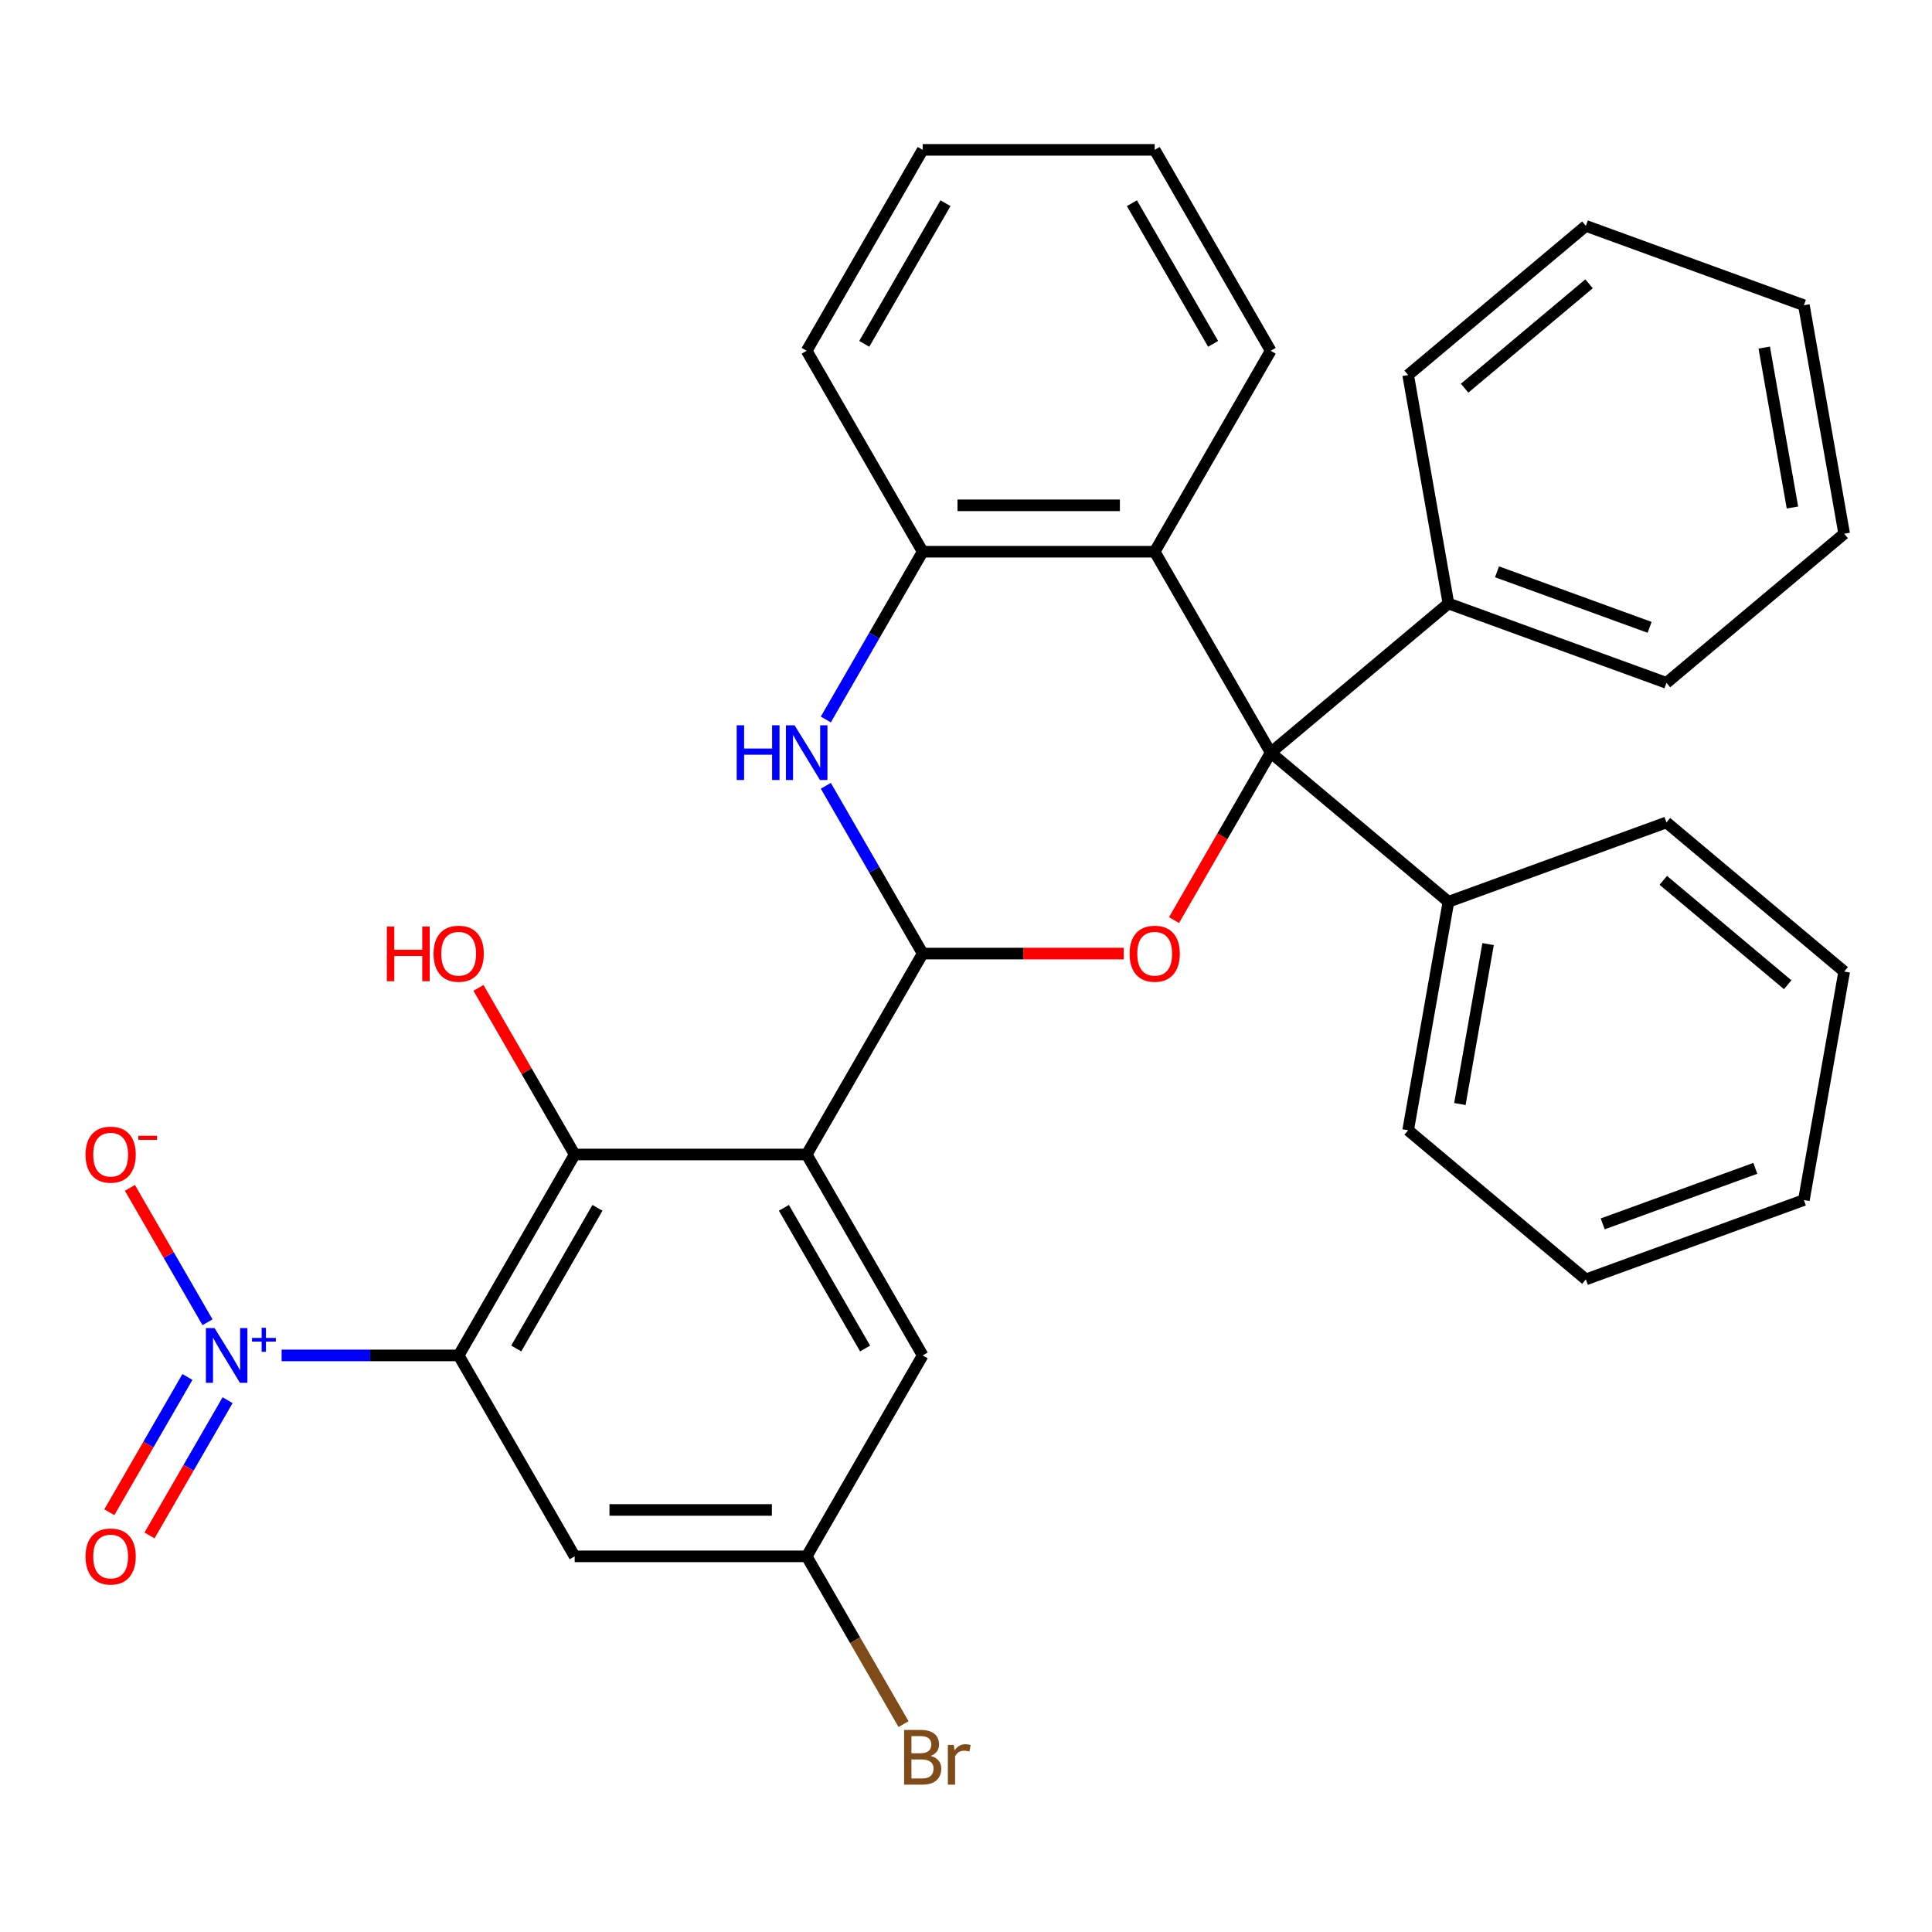 <?xml version='1.0' encoding='iso-8859-1'?>
<svg version='1.1' baseProfile='full'
              xmlns='http://www.w3.org/2000/svg'
                      xmlns:rdkit='http://www.rdkit.org/xml'
                      xmlns:xlink='http://www.w3.org/1999/xlink'
                  xml:space='preserve'
width='1000px' height='1000px' viewBox='0 0 1000 1000'>
<!-- END OF HEADER -->
<rect style='opacity:1.0;fill:#FFFFFF;stroke:none' width='1000' height='1000' x='0' y='0'> </rect>
<path class='bond-4' d='M 237.403,701.564 L 191.583,701.564' style='fill:none;fill-rule:evenodd;stroke:#000000;stroke-width:6px;stroke-linecap:butt;stroke-linejoin:miter;stroke-opacity:1' />
<path class='bond-4' d='M 191.583,701.564 L 145.762,701.564' style='fill:none;fill-rule:evenodd;stroke:#0000FF;stroke-width:6px;stroke-linecap:butt;stroke-linejoin:miter;stroke-opacity:1' />
<path class='bond-5' d='M 237.403,701.564 L 297.448,597.564' style='fill:none;fill-rule:evenodd;stroke:#000000;stroke-width:6px;stroke-linecap:butt;stroke-linejoin:miter;stroke-opacity:1' />
<path class='bond-5' d='M 267.21,697.973 L 309.241,625.173' style='fill:none;fill-rule:evenodd;stroke:#000000;stroke-width:6px;stroke-linecap:butt;stroke-linejoin:miter;stroke-opacity:1' />
<path class='bond-9' d='M 237.403,701.564 L 297.448,805.564' style='fill:none;fill-rule:evenodd;stroke:#000000;stroke-width:6px;stroke-linecap:butt;stroke-linejoin:miter;stroke-opacity:1' />
<path class='bond-0' d='M 477.58,493.565 L 417.536,597.564' style='fill:none;fill-rule:evenodd;stroke:#000000;stroke-width:6px;stroke-linecap:butt;stroke-linejoin:miter;stroke-opacity:1' />
<path class='bond-3' d='M 477.58,493.565 L 529.623,493.565' style='fill:none;fill-rule:evenodd;stroke:#000000;stroke-width:6px;stroke-linecap:butt;stroke-linejoin:miter;stroke-opacity:1' />
<path class='bond-3' d='M 529.623,493.565 L 581.667,493.565' style='fill:none;fill-rule:evenodd;stroke:#FF0000;stroke-width:6px;stroke-linecap:butt;stroke-linejoin:miter;stroke-opacity:1' />
<path class='bond-6' d='M 477.58,493.565 L 452.513,450.146' style='fill:none;fill-rule:evenodd;stroke:#000000;stroke-width:6px;stroke-linecap:butt;stroke-linejoin:miter;stroke-opacity:1' />
<path class='bond-6' d='M 452.513,450.146 L 427.445,406.727' style='fill:none;fill-rule:evenodd;stroke:#0000FF;stroke-width:6px;stroke-linecap:butt;stroke-linejoin:miter;stroke-opacity:1' />
<path class='bond-1' d='M 417.536,597.564 L 297.448,597.564' style='fill:none;fill-rule:evenodd;stroke:#000000;stroke-width:6px;stroke-linecap:butt;stroke-linejoin:miter;stroke-opacity:1' />
<path class='bond-32' d='M 417.536,597.564 L 477.58,701.564' style='fill:none;fill-rule:evenodd;stroke:#000000;stroke-width:6px;stroke-linecap:butt;stroke-linejoin:miter;stroke-opacity:1' />
<path class='bond-32' d='M 405.743,625.173 L 447.774,697.973' style='fill:none;fill-rule:evenodd;stroke:#000000;stroke-width:6px;stroke-linecap:butt;stroke-linejoin:miter;stroke-opacity:1' />
<path class='bond-2' d='M 657.713,389.565 L 632.691,432.904' style='fill:none;fill-rule:evenodd;stroke:#000000;stroke-width:6px;stroke-linecap:butt;stroke-linejoin:miter;stroke-opacity:1' />
<path class='bond-2' d='M 632.691,432.904 L 607.67,476.242' style='fill:none;fill-rule:evenodd;stroke:#FF0000;stroke-width:6px;stroke-linecap:butt;stroke-linejoin:miter;stroke-opacity:1' />
<path class='bond-13' d='M 657.713,389.565 L 749.706,466.756' style='fill:none;fill-rule:evenodd;stroke:#000000;stroke-width:6px;stroke-linecap:butt;stroke-linejoin:miter;stroke-opacity:1' />
<path class='bond-14' d='M 657.713,389.565 L 749.706,312.374' style='fill:none;fill-rule:evenodd;stroke:#000000;stroke-width:6px;stroke-linecap:butt;stroke-linejoin:miter;stroke-opacity:1' />
<path class='bond-33' d='M 657.713,389.565 L 597.669,285.565' style='fill:none;fill-rule:evenodd;stroke:#000000;stroke-width:6px;stroke-linecap:butt;stroke-linejoin:miter;stroke-opacity:1' />
<path class='bond-11' d='M 107.406,684.402 L 87.323,649.616' style='fill:none;fill-rule:evenodd;stroke:#0000FF;stroke-width:6px;stroke-linecap:butt;stroke-linejoin:miter;stroke-opacity:1' />
<path class='bond-11' d='M 87.323,649.616 L 67.24,614.831' style='fill:none;fill-rule:evenodd;stroke:#FF0000;stroke-width:6px;stroke-linecap:butt;stroke-linejoin:miter;stroke-opacity:1' />
<path class='bond-12' d='M 97.006,712.722 L 76.796,747.727' style='fill:none;fill-rule:evenodd;stroke:#0000FF;stroke-width:6px;stroke-linecap:butt;stroke-linejoin:miter;stroke-opacity:1' />
<path class='bond-12' d='M 76.796,747.727 L 56.586,782.732' style='fill:none;fill-rule:evenodd;stroke:#FF0000;stroke-width:6px;stroke-linecap:butt;stroke-linejoin:miter;stroke-opacity:1' />
<path class='bond-12' d='M 117.806,724.731 L 97.596,759.736' style='fill:none;fill-rule:evenodd;stroke:#0000FF;stroke-width:6px;stroke-linecap:butt;stroke-linejoin:miter;stroke-opacity:1' />
<path class='bond-12' d='M 97.596,759.736 L 77.386,794.741' style='fill:none;fill-rule:evenodd;stroke:#FF0000;stroke-width:6px;stroke-linecap:butt;stroke-linejoin:miter;stroke-opacity:1' />
<path class='bond-16' d='M 297.448,597.564 L 272.553,554.446' style='fill:none;fill-rule:evenodd;stroke:#000000;stroke-width:6px;stroke-linecap:butt;stroke-linejoin:miter;stroke-opacity:1' />
<path class='bond-16' d='M 272.553,554.446 L 247.658,511.327' style='fill:none;fill-rule:evenodd;stroke:#FF0000;stroke-width:6px;stroke-linecap:butt;stroke-linejoin:miter;stroke-opacity:1' />
<path class='bond-8' d='M 427.445,372.403 L 452.513,328.984' style='fill:none;fill-rule:evenodd;stroke:#0000FF;stroke-width:6px;stroke-linecap:butt;stroke-linejoin:miter;stroke-opacity:1' />
<path class='bond-8' d='M 452.513,328.984 L 477.58,285.565' style='fill:none;fill-rule:evenodd;stroke:#000000;stroke-width:6px;stroke-linecap:butt;stroke-linejoin:miter;stroke-opacity:1' />
<path class='bond-7' d='M 597.669,285.565 L 477.58,285.565' style='fill:none;fill-rule:evenodd;stroke:#000000;stroke-width:6px;stroke-linecap:butt;stroke-linejoin:miter;stroke-opacity:1' />
<path class='bond-7' d='M 579.656,261.548 L 495.594,261.548' style='fill:none;fill-rule:evenodd;stroke:#000000;stroke-width:6px;stroke-linecap:butt;stroke-linejoin:miter;stroke-opacity:1' />
<path class='bond-18' d='M 597.669,285.565 L 657.713,181.566' style='fill:none;fill-rule:evenodd;stroke:#000000;stroke-width:6px;stroke-linecap:butt;stroke-linejoin:miter;stroke-opacity:1' />
<path class='bond-19' d='M 477.58,285.565 L 417.536,181.566' style='fill:none;fill-rule:evenodd;stroke:#000000;stroke-width:6px;stroke-linecap:butt;stroke-linejoin:miter;stroke-opacity:1' />
<path class='bond-15' d='M 297.448,805.564 L 417.536,805.564' style='fill:none;fill-rule:evenodd;stroke:#000000;stroke-width:6px;stroke-linecap:butt;stroke-linejoin:miter;stroke-opacity:1' />
<path class='bond-15' d='M 315.461,781.546 L 399.523,781.546' style='fill:none;fill-rule:evenodd;stroke:#000000;stroke-width:6px;stroke-linecap:butt;stroke-linejoin:miter;stroke-opacity:1' />
<path class='bond-10' d='M 477.58,701.564 L 417.536,805.564' style='fill:none;fill-rule:evenodd;stroke:#000000;stroke-width:6px;stroke-linecap:butt;stroke-linejoin:miter;stroke-opacity:1' />
<path class='bond-21' d='M 749.706,466.756 L 728.853,585.02' style='fill:none;fill-rule:evenodd;stroke:#000000;stroke-width:6px;stroke-linecap:butt;stroke-linejoin:miter;stroke-opacity:1' />
<path class='bond-21' d='M 770.231,488.667 L 755.634,571.451' style='fill:none;fill-rule:evenodd;stroke:#000000;stroke-width:6px;stroke-linecap:butt;stroke-linejoin:miter;stroke-opacity:1' />
<path class='bond-22' d='M 749.706,466.756 L 862.552,425.684' style='fill:none;fill-rule:evenodd;stroke:#000000;stroke-width:6px;stroke-linecap:butt;stroke-linejoin:miter;stroke-opacity:1' />
<path class='bond-20' d='M 749.706,312.374 L 862.552,353.446' style='fill:none;fill-rule:evenodd;stroke:#000000;stroke-width:6px;stroke-linecap:butt;stroke-linejoin:miter;stroke-opacity:1' />
<path class='bond-20' d='M 774.848,295.965 L 853.84,324.716' style='fill:none;fill-rule:evenodd;stroke:#000000;stroke-width:6px;stroke-linecap:butt;stroke-linejoin:miter;stroke-opacity:1' />
<path class='bond-23' d='M 749.706,312.374 L 728.853,194.11' style='fill:none;fill-rule:evenodd;stroke:#000000;stroke-width:6px;stroke-linecap:butt;stroke-linejoin:miter;stroke-opacity:1' />
<path class='bond-17' d='M 417.536,805.564 L 442.604,848.982' style='fill:none;fill-rule:evenodd;stroke:#000000;stroke-width:6px;stroke-linecap:butt;stroke-linejoin:miter;stroke-opacity:1' />
<path class='bond-17' d='M 442.604,848.982 L 467.672,892.401' style='fill:none;fill-rule:evenodd;stroke:#7F4C19;stroke-width:6px;stroke-linecap:butt;stroke-linejoin:miter;stroke-opacity:1' />
<path class='bond-34' d='M 657.713,181.566 L 597.669,77.566' style='fill:none;fill-rule:evenodd;stroke:#000000;stroke-width:6px;stroke-linecap:butt;stroke-linejoin:miter;stroke-opacity:1' />
<path class='bond-34' d='M 627.906,177.975 L 585.876,105.175' style='fill:none;fill-rule:evenodd;stroke:#000000;stroke-width:6px;stroke-linecap:butt;stroke-linejoin:miter;stroke-opacity:1' />
<path class='bond-25' d='M 417.536,181.566 L 477.58,77.566' style='fill:none;fill-rule:evenodd;stroke:#000000;stroke-width:6px;stroke-linecap:butt;stroke-linejoin:miter;stroke-opacity:1' />
<path class='bond-25' d='M 447.343,177.975 L 489.374,105.175' style='fill:none;fill-rule:evenodd;stroke:#000000;stroke-width:6px;stroke-linecap:butt;stroke-linejoin:miter;stroke-opacity:1' />
<path class='bond-29' d='M 862.552,353.446 L 954.545,276.255' style='fill:none;fill-rule:evenodd;stroke:#000000;stroke-width:6px;stroke-linecap:butt;stroke-linejoin:miter;stroke-opacity:1' />
<path class='bond-26' d='M 728.853,585.02 L 820.846,662.212' style='fill:none;fill-rule:evenodd;stroke:#000000;stroke-width:6px;stroke-linecap:butt;stroke-linejoin:miter;stroke-opacity:1' />
<path class='bond-27' d='M 862.552,425.684 L 954.545,502.875' style='fill:none;fill-rule:evenodd;stroke:#000000;stroke-width:6px;stroke-linecap:butt;stroke-linejoin:miter;stroke-opacity:1' />
<path class='bond-27' d='M 860.913,455.661 L 925.308,509.695' style='fill:none;fill-rule:evenodd;stroke:#000000;stroke-width:6px;stroke-linecap:butt;stroke-linejoin:miter;stroke-opacity:1' />
<path class='bond-28' d='M 728.853,194.11 L 820.846,116.918' style='fill:none;fill-rule:evenodd;stroke:#000000;stroke-width:6px;stroke-linecap:butt;stroke-linejoin:miter;stroke-opacity:1' />
<path class='bond-28' d='M 758.09,200.93 L 822.485,146.896' style='fill:none;fill-rule:evenodd;stroke:#000000;stroke-width:6px;stroke-linecap:butt;stroke-linejoin:miter;stroke-opacity:1' />
<path class='bond-24' d='M 597.669,77.566 L 477.58,77.566' style='fill:none;fill-rule:evenodd;stroke:#000000;stroke-width:6px;stroke-linecap:butt;stroke-linejoin:miter;stroke-opacity:1' />
<path class='bond-36' d='M 820.846,662.212 L 933.692,621.139' style='fill:none;fill-rule:evenodd;stroke:#000000;stroke-width:6px;stroke-linecap:butt;stroke-linejoin:miter;stroke-opacity:1' />
<path class='bond-36' d='M 829.558,633.482 L 908.551,604.731' style='fill:none;fill-rule:evenodd;stroke:#000000;stroke-width:6px;stroke-linecap:butt;stroke-linejoin:miter;stroke-opacity:1' />
<path class='bond-30' d='M 954.545,502.875 L 933.692,621.139' style='fill:none;fill-rule:evenodd;stroke:#000000;stroke-width:6px;stroke-linecap:butt;stroke-linejoin:miter;stroke-opacity:1' />
<path class='bond-31' d='M 820.846,116.918 L 933.692,157.991' style='fill:none;fill-rule:evenodd;stroke:#000000;stroke-width:6px;stroke-linecap:butt;stroke-linejoin:miter;stroke-opacity:1' />
<path class='bond-35' d='M 954.545,276.255 L 933.692,157.991' style='fill:none;fill-rule:evenodd;stroke:#000000;stroke-width:6px;stroke-linecap:butt;stroke-linejoin:miter;stroke-opacity:1' />
<path class='bond-35' d='M 927.765,262.686 L 913.167,179.901' style='fill:none;fill-rule:evenodd;stroke:#000000;stroke-width:6px;stroke-linecap:butt;stroke-linejoin:miter;stroke-opacity:1' />
<path  class='atom-4' d='M 584.669 493.645
Q 584.669 486.845, 588.029 483.045
Q 591.389 479.245, 597.669 479.245
Q 603.949 479.245, 607.309 483.045
Q 610.669 486.845, 610.669 493.645
Q 610.669 500.525, 607.269 504.445
Q 603.869 508.325, 597.669 508.325
Q 591.429 508.325, 588.029 504.445
Q 584.669 500.565, 584.669 493.645
M 597.669 505.125
Q 601.989 505.125, 604.309 502.245
Q 606.669 499.325, 606.669 493.645
Q 606.669 488.085, 604.309 485.285
Q 601.989 482.445, 597.669 482.445
Q 593.349 482.445, 590.989 485.245
Q 588.669 488.045, 588.669 493.645
Q 588.669 499.365, 590.989 502.245
Q 593.349 505.125, 597.669 505.125
' fill='#FF0000'/>
<path  class='atom-5' d='M 111.055 687.404
L 120.335 702.404
Q 121.255 703.884, 122.735 706.564
Q 124.215 709.244, 124.295 709.404
L 124.295 687.404
L 128.055 687.404
L 128.055 715.724
L 124.175 715.724
L 114.215 699.324
Q 113.055 697.404, 111.815 695.204
Q 110.615 693.004, 110.255 692.324
L 110.255 715.724
L 106.575 715.724
L 106.575 687.404
L 111.055 687.404
' fill='#0000FF'/>
<path  class='atom-5' d='M 130.431 692.509
L 135.421 692.509
L 135.421 687.255
L 137.638 687.255
L 137.638 692.509
L 142.76 692.509
L 142.76 694.41
L 137.638 694.41
L 137.638 699.69
L 135.421 699.69
L 135.421 694.41
L 130.431 694.41
L 130.431 692.509
' fill='#0000FF'/>
<path  class='atom-7' d='M 381.316 375.405
L 385.156 375.405
L 385.156 387.445
L 399.636 387.445
L 399.636 375.405
L 403.476 375.405
L 403.476 403.725
L 399.636 403.725
L 399.636 390.645
L 385.156 390.645
L 385.156 403.725
L 381.316 403.725
L 381.316 375.405
' fill='#0000FF'/>
<path  class='atom-7' d='M 411.276 375.405
L 420.556 390.405
Q 421.476 391.885, 422.956 394.565
Q 424.436 397.245, 424.516 397.405
L 424.516 375.405
L 428.276 375.405
L 428.276 403.725
L 424.396 403.725
L 414.436 387.325
Q 413.276 385.405, 412.036 383.205
Q 410.836 381.005, 410.476 380.325
L 410.476 403.725
L 406.796 403.725
L 406.796 375.405
L 411.276 375.405
' fill='#0000FF'/>
<path  class='atom-12' d='M 44.271 597.644
Q 44.271 590.844, 47.631 587.044
Q 50.991 583.244, 57.271 583.244
Q 63.551 583.244, 66.911 587.044
Q 70.271 590.844, 70.271 597.644
Q 70.271 604.524, 66.871 608.444
Q 63.471 612.324, 57.271 612.324
Q 51.031 612.324, 47.631 608.444
Q 44.271 604.564, 44.271 597.644
M 57.271 609.124
Q 61.591 609.124, 63.911 606.244
Q 66.271 603.324, 66.271 597.644
Q 66.271 592.084, 63.911 589.284
Q 61.591 586.444, 57.271 586.444
Q 52.951 586.444, 50.591 589.244
Q 48.271 592.044, 48.271 597.644
Q 48.271 603.364, 50.591 606.244
Q 52.951 609.124, 57.271 609.124
' fill='#FF0000'/>
<path  class='atom-12' d='M 71.591 587.867
L 81.28 587.867
L 81.28 589.979
L 71.591 589.979
L 71.591 587.867
' fill='#FF0000'/>
<path  class='atom-13' d='M 44.271 805.644
Q 44.271 798.844, 47.631 795.044
Q 50.991 791.244, 57.271 791.244
Q 63.551 791.244, 66.911 795.044
Q 70.271 798.844, 70.271 805.644
Q 70.271 812.524, 66.871 816.444
Q 63.471 820.324, 57.271 820.324
Q 51.031 820.324, 47.631 816.444
Q 44.271 812.564, 44.271 805.644
M 57.271 817.124
Q 61.591 817.124, 63.911 814.244
Q 66.271 811.324, 66.271 805.644
Q 66.271 800.084, 63.911 797.284
Q 61.591 794.444, 57.271 794.444
Q 52.951 794.444, 50.591 797.244
Q 48.271 800.044, 48.271 805.644
Q 48.271 811.364, 50.591 814.244
Q 52.951 817.124, 57.271 817.124
' fill='#FF0000'/>
<path  class='atom-17' d='M 200.243 479.565
L 204.083 479.565
L 204.083 491.605
L 218.563 491.605
L 218.563 479.565
L 222.403 479.565
L 222.403 507.885
L 218.563 507.885
L 218.563 494.805
L 204.083 494.805
L 204.083 507.885
L 200.243 507.885
L 200.243 479.565
' fill='#FF0000'/>
<path  class='atom-17' d='M 224.403 493.645
Q 224.403 486.845, 227.763 483.045
Q 231.123 479.245, 237.403 479.245
Q 243.683 479.245, 247.043 483.045
Q 250.403 486.845, 250.403 493.645
Q 250.403 500.525, 247.003 504.445
Q 243.603 508.325, 237.403 508.325
Q 231.163 508.325, 227.763 504.445
Q 224.403 500.565, 224.403 493.645
M 237.403 505.125
Q 241.723 505.125, 244.043 502.245
Q 246.403 499.325, 246.403 493.645
Q 246.403 488.085, 244.043 485.285
Q 241.723 482.445, 237.403 482.445
Q 233.083 482.445, 230.723 485.245
Q 228.403 488.045, 228.403 493.645
Q 228.403 499.365, 230.723 502.245
Q 233.083 505.125, 237.403 505.125
' fill='#FF0000'/>
<path  class='atom-18' d='M 481.72 908.843
Q 484.44 909.603, 485.8 911.283
Q 487.2 912.923, 487.2 915.363
Q 487.2 919.283, 484.68 921.523
Q 482.2 923.723, 477.48 923.723
L 467.96 923.723
L 467.96 895.403
L 476.32 895.403
Q 481.16 895.403, 483.6 897.363
Q 486.04 899.323, 486.04 902.923
Q 486.04 907.203, 481.72 908.843
M 471.76 898.603
L 471.76 907.483
L 476.32 907.483
Q 479.12 907.483, 480.56 906.363
Q 482.04 905.203, 482.04 902.923
Q 482.04 898.603, 476.32 898.603
L 471.76 898.603
M 477.48 920.523
Q 480.24 920.523, 481.72 919.203
Q 483.2 917.883, 483.2 915.363
Q 483.2 913.043, 481.56 911.883
Q 479.96 910.683, 476.88 910.683
L 471.76 910.683
L 471.76 920.523
L 477.48 920.523
' fill='#7F4C19'/>
<path  class='atom-18' d='M 493.64 903.163
L 494.08 906.003
Q 496.24 902.803, 499.76 902.803
Q 500.88 902.803, 502.4 903.203
L 501.8 906.563
Q 500.08 906.163, 499.12 906.163
Q 497.44 906.163, 496.32 906.843
Q 495.24 907.483, 494.36 909.043
L 494.36 923.723
L 490.6 923.723
L 490.6 903.163
L 493.64 903.163
' fill='#7F4C19'/>
</svg>
